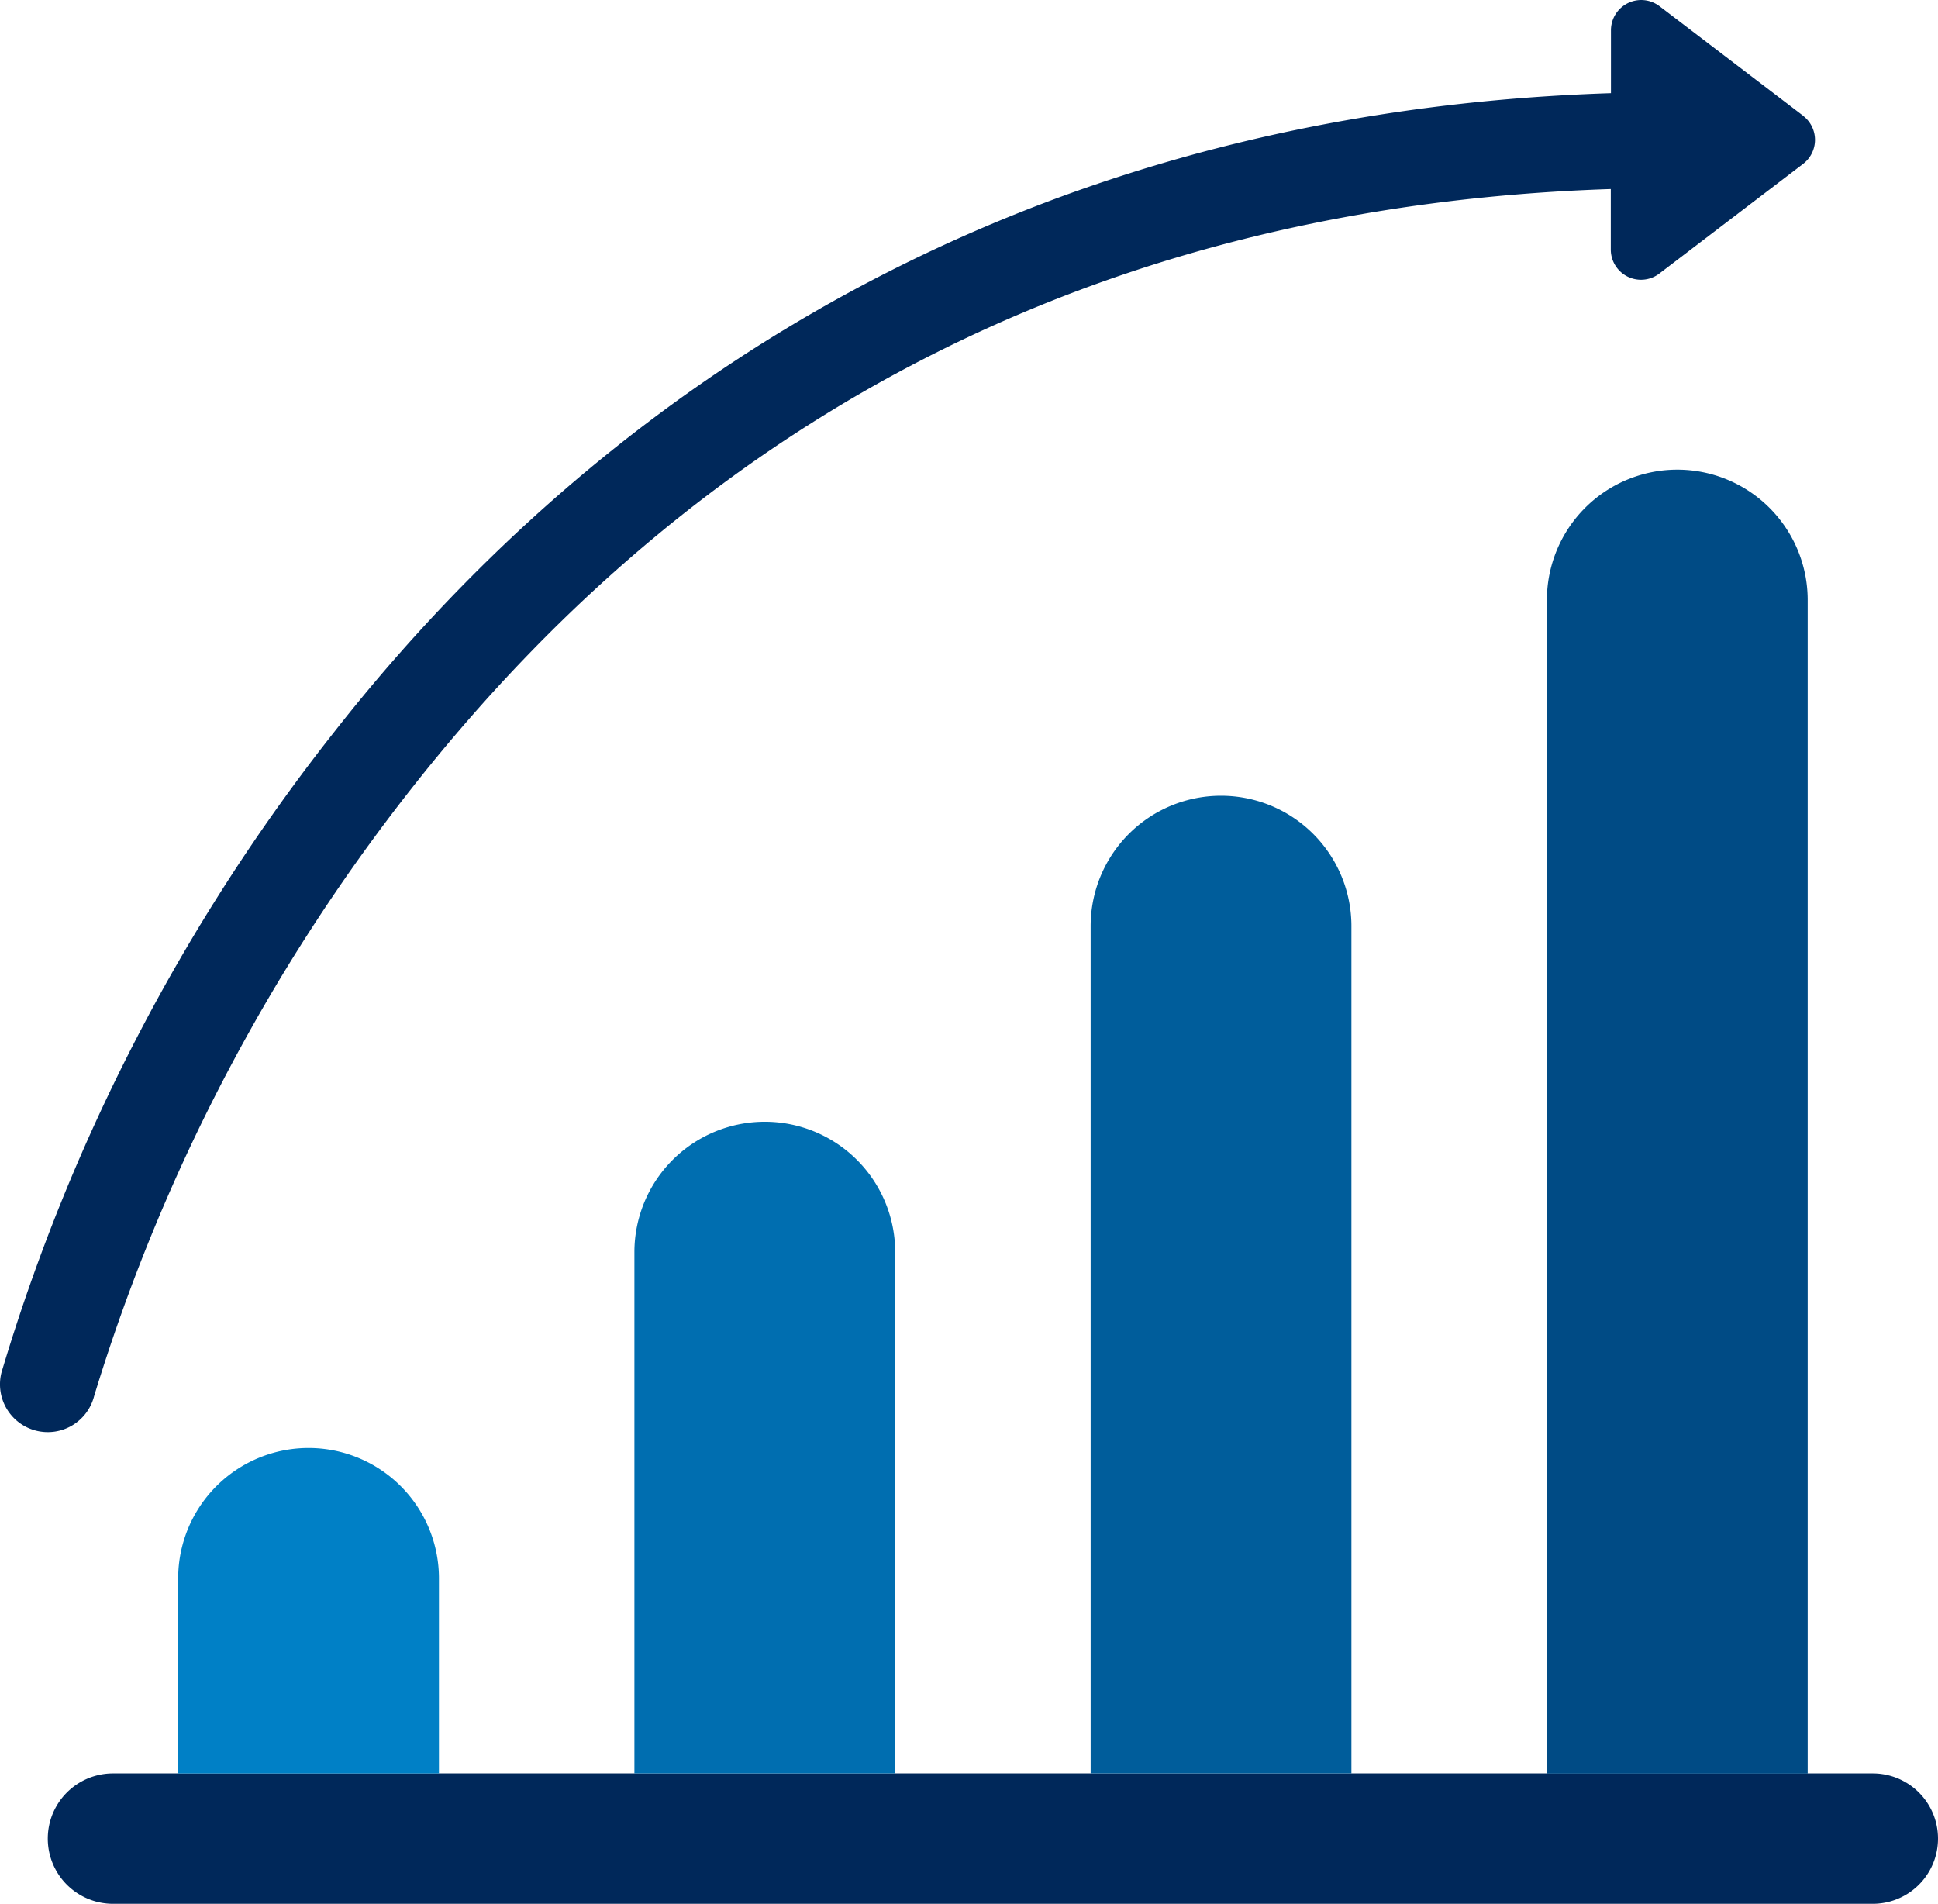 <svg xmlns="http://www.w3.org/2000/svg" xmlns:xlink="http://www.w3.org/1999/xlink" width="59.453" height="58.4" viewBox="0 0 59.453 58.4">
  <defs>
    <clipPath id="clip-path">
      <rect id="Rectangle_110" data-name="Rectangle 110" width="59.453" height="58.4" fill="none"/>
    </clipPath>
  </defs>
  <g id="Group_54" data-name="Group 54" transform="translate(0 0)">
    <g id="Group_54-2" data-name="Group 54" transform="translate(0 0)" clip-path="url(#clip-path)">
      <path id="Path_91" data-name="Path 91" d="M58.487,92.752H4.5a2,2,0,1,0,0,4H58.487a2,2,0,0,0,0-4" transform="translate(-1.034 -38.351)" fill="#00285a"/>
      <path id="Path_92" data-name="Path 92" d="M13.319,75.731h0a4,4,0,0,0-4,4v5.984h8V79.731a4,4,0,0,0-4-4" transform="translate(-3.853 -31.313)" fill="#0080c6"/>
      <path id="Path_93" data-name="Path 93" d="M37.182,58.67h0a4,4,0,0,0-4,4v15.99h8V62.67a4,4,0,0,0-4-4" transform="translate(-13.72 -24.259)" fill="#006eb0"/>
      <path id="Path_94" data-name="Path 94" d="M61.045,41.619h0a4,4,0,0,0-4,4V71.61h8V45.619a4,4,0,0,0-4-4" transform="translate(-23.587 -17.209)" fill="#005d9b"/>
      <path id="Path_95" data-name="Path 95" d="M84.908,24.563h0a4,4,0,0,0-4,4v36h8v-36a4,4,0,0,0-4-4" transform="translate(-33.453 -10.156)" fill="#004b85"/>
      <path id="Path_96" data-name="Path 96" d="M55.319,3.553,50.91.19a.928.928,0,0,0-1.49.738v1.93C29.288,3.511,17.033,13.8,10.239,22.471A58.875,58.875,0,0,0,.046,42.1a1.466,1.466,0,0,0,2.84.731,57.014,57.014,0,0,1,9.729-18.632c9.214-11.716,21.591-17.9,36.8-18.4V7.653a.927.927,0,0,0,1.49.738l4.409-3.363a.928.928,0,0,0,0-1.476" transform="translate(0 0)" fill="#00285a"/>
    </g>
  </g>
</svg>
